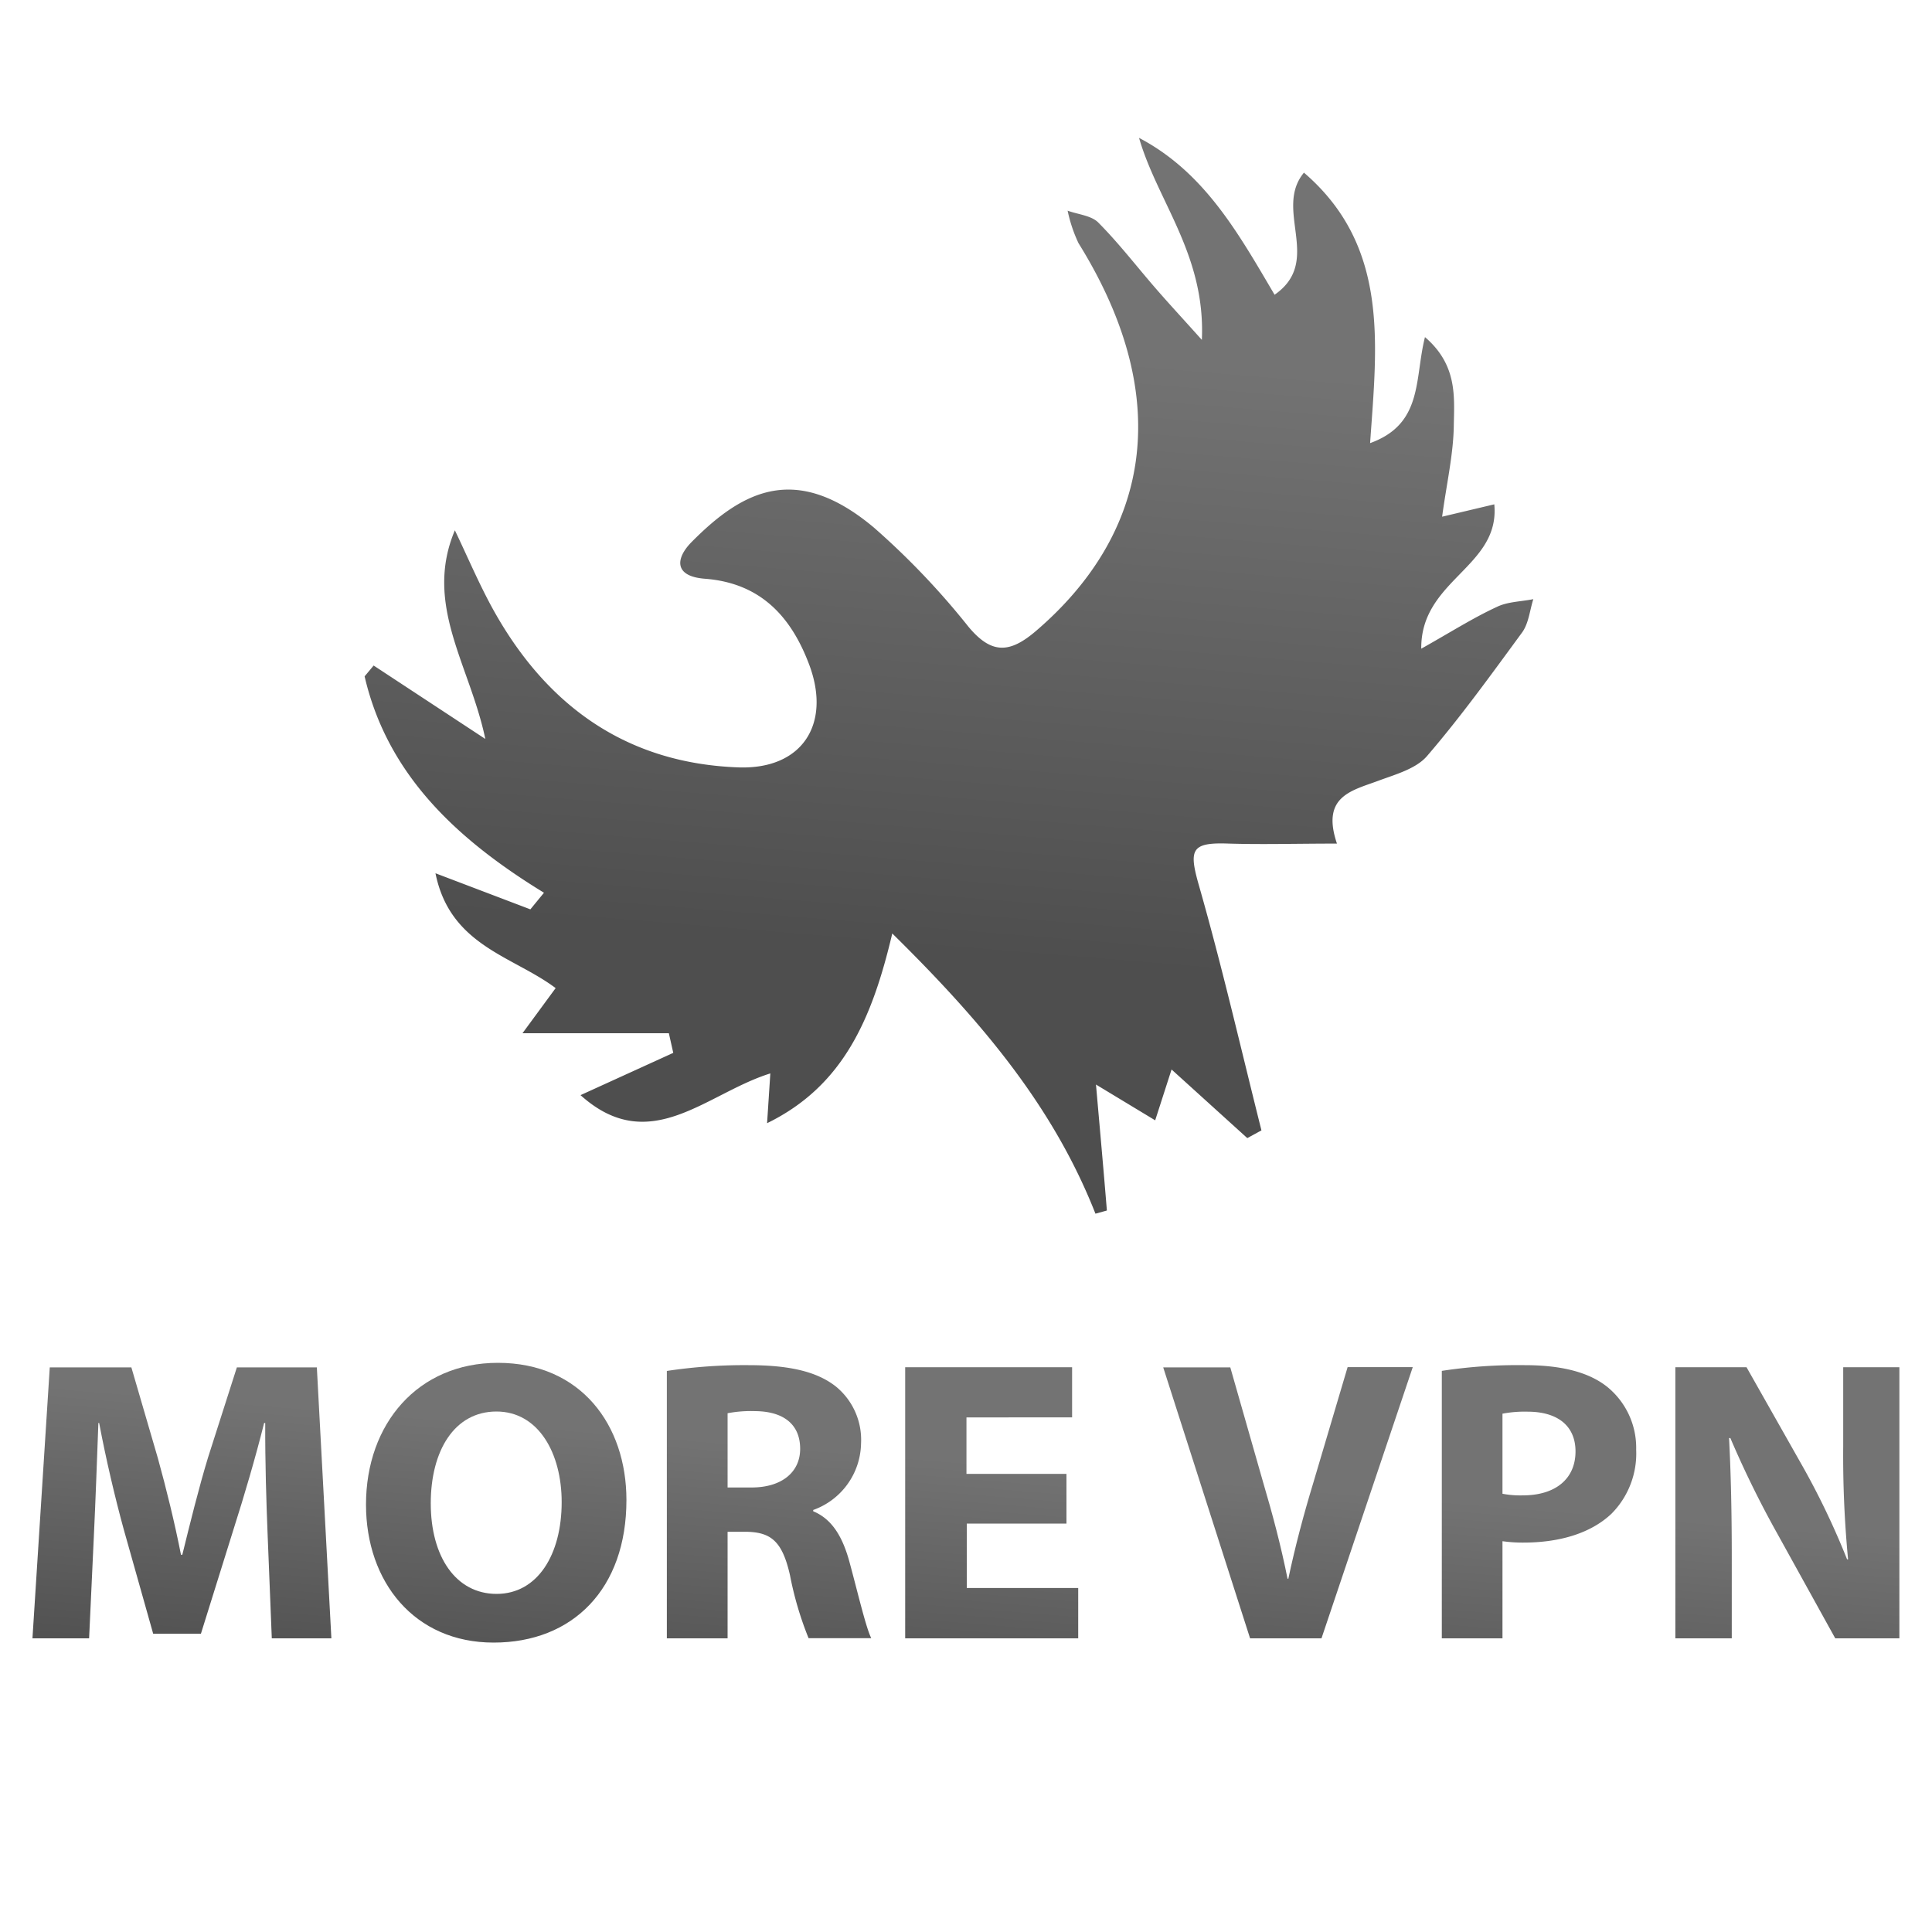 <svg id="Capa_1" data-name="Capa 1" xmlns="http://www.w3.org/2000/svg" xmlns:xlink="http://www.w3.org/1999/xlink" viewBox="0 0 250 250"><defs><linearGradient id="Degradado_sin_nombre_36" x1="119.48" y1="123.19" x2="125.98" y2="43.86" gradientUnits="userSpaceOnUse"><stop offset="0" stop-color="#4e4e4e"/><stop offset="0.99" stop-color="#737373"/></linearGradient><linearGradient id="Degradado_sin_nombre_36-2" x1="22.82" y1="216.88" x2="25.81" y2="180.42" xlink:href="#Degradado_sin_nombre_36"/><linearGradient id="Degradado_sin_nombre_36-3" x1="62.11" y1="220.1" x2="65.1" y2="183.64" xlink:href="#Degradado_sin_nombre_36"/><linearGradient id="Degradado_sin_nombre_36-4" x1="97.2" y1="222.97" x2="100.19" y2="186.52" xlink:href="#Degradado_sin_nombre_36"/><linearGradient id="Degradado_sin_nombre_36-5" x1="125.78" y1="225.32" x2="128.77" y2="188.86" xlink:href="#Degradado_sin_nombre_36"/><linearGradient id="Degradado_sin_nombre_36-6" x1="162.45" y1="228.32" x2="165.44" y2="191.87" xlink:href="#Degradado_sin_nombre_36"/><linearGradient id="Degradado_sin_nombre_36-7" x1="195.19" y1="231.01" x2="198.18" y2="194.55" xlink:href="#Degradado_sin_nombre_36"/><linearGradient id="Degradado_sin_nombre_36-8" x1="228.08" y1="233.7" x2="231.07" y2="197.25" xlink:href="#Degradado_sin_nombre_36"/></defs><path d="M173,109.16c-5.26,0-9.63.13-14,0-4.86-.18-5.19.75-3.87,5.38,3,10.49,5.44,21.14,8.1,31.73l-1.83,1-9.8-8.88-2.12,6.58-7.66-4.63c.54,6.16,1,11.23,1.41,16.3l-1.48.41c-5.52-14.05-14.94-25.08-26.29-36.26-2.6,11-6.31,19.72-16.2,24.55l.42-6.44c-8.3,2.58-15.59,10.88-24.56,2.81l12-5.47-.57-2.54H67.61l4.29-5.84C66.36,123.7,58.25,122.4,56.35,113l12.28,4.67,1.76-2.15c-11.17-6.84-20.24-15.19-23.21-28l1.17-1.4L62.8,95.62c-2-9.57-8-17.37-3.94-27,1.68,3.5,3.19,7.1,5.08,10.48,6.92,12.34,17.22,19.68,31.61,20.2,8.2.29,12-5.53,9.21-13.16-2.36-6.38-6.37-10.7-13.54-11.25-4.08-.31-3.78-2.68-1.73-4.75,6.57-6.63,13.5-10.36,23.63-1.84a99,99,0,0,1,12.19,12.79c3,3.61,5.36,3.45,8.74.56,14.32-12.26,18.3-29.61,5.51-50.18a18.78,18.78,0,0,1-1.41-4.21c1.37.5,3.11.63,4,1.57,2.68,2.7,5,5.74,7.51,8.62,1.58,1.82,3.22,3.59,5.86,6.53.49-11-5.73-17.86-8.13-26.14,8.47,4.45,12.86,12.35,17.54,20.3,6.29-4.37-.17-11,3.8-15.8,11.07,9.52,9.45,22.17,8.56,35,6.89-2.49,5.73-8.3,7.1-13.72,4.23,3.63,3.79,7.77,3.73,11.49s-.92,7.4-1.51,11.75l6.75-1.6c.78,8.12-9.54,9.76-9.45,18.68,3.83-2.15,6.73-4,9.79-5.41,1.4-.68,3.13-.68,4.71-1-.46,1.45-.6,3.14-1.45,4.31-4,5.45-7.93,10.91-12.31,16-1.42,1.64-4.05,2.36-6.24,3.17C174.94,102.31,170.92,103,173,109.16Z" style="fill:url(#Degradado_sin_nombre_36)"/><path d="M34.63,198.57c-.17-4.25-.33-9.3-.31-14.44h-.14c-1.12,4.48-2.59,9.47-3.91,13.6L26,211.4H19.82L16,197.86c-1.13-4.13-2.3-9.11-3.17-13.73h-.1c-.18,4.77-.37,10.18-.58,14.54L11.53,212H4.2l2.24-35.06H17l3.42,11.72c1.11,4,2.19,8.42,3,12.53h.17c1-4.06,2.14-8.68,3.33-12.59l3.73-11.66H41L42.88,212H35.17Z" style="fill:url(#Degradado_sin_nombre_36-2)"/><path d="M81.06,194.1c0,11.5-6.94,18.45-17.19,18.45s-16.51-7.86-16.51-17.86c0-10.48,6.74-18.34,17.06-18.34C75.18,176.35,81.06,184.4,81.06,194.1Zm-25.32.44c0,6.87,3.23,11.71,8.52,11.71s8.42-5.07,8.42-11.88c0-6.32-3-11.72-8.44-11.72S55.74,187.72,55.74,194.54Z" style="fill:url(#Degradado_sin_nombre_36-3)"/><path d="M86.29,177.4a67.17,67.17,0,0,1,10.54-.75c5.2,0,8.84.79,11.34,2.77a8.91,8.91,0,0,1,3.25,7.35,9.32,9.32,0,0,1-6.19,8.62v.17c2.43,1,3.8,3.3,4.68,6.52,1.09,4,2.14,8.54,2.83,9.9h-8.11a43.7,43.7,0,0,1-2.41-8.17c-1-4.38-2.45-5.56-5.72-5.6H94.15V212H86.29Zm7.86,15.08h3.1c3.93,0,6.29-2,6.29-5,0-3.21-2.2-4.85-5.82-4.88a16.44,16.44,0,0,0-3.57.27Z" style="fill:url(#Degradado_sin_nombre_36-4)"/><path d="M138,197.15h-12.9v8.34h14.42V212H117.13V176.92h21.6v6.49H125.06v7.31H138Z" style="fill:url(#Degradado_sin_nombre_36-5)"/><path d="M161.76,212l-11.24-35.06h8.68l4.24,14.84c1.23,4.17,2.29,8.14,3.17,12.51h.1c.89-4.21,2-8.37,3.22-12.38l4.45-15h8.43L171,212Z" style="fill:url(#Degradado_sin_nombre_36-6)"/><path d="M186.57,177.39a65.11,65.11,0,0,1,10.7-.74c4.86,0,8.38.94,10.73,2.83a10.16,10.16,0,0,1,3.72,8.11,11.05,11.05,0,0,1-3.21,8.3c-2.7,2.54-6.74,3.72-11.38,3.72a18.56,18.56,0,0,1-2.71-.18V212h-7.85Zm7.85,15.9a12.16,12.16,0,0,0,2.64.21c4.21,0,6.81-2.13,6.81-5.69,0-3.22-2.21-5.14-6.21-5.14a15.4,15.4,0,0,0-3.24.26Z" style="fill:url(#Degradado_sin_nombre_36-7)"/><path d="M216.79,212V176.92H226l7.28,12.86a99.58,99.58,0,0,1,5.73,12h.13a141.06,141.06,0,0,1-.63-14.65V176.92h7.27V212h-8.3L230,198.48a129.44,129.44,0,0,1-6.09-12.39l-.17,0c.24,4.64.35,9.6.35,15.33V212Z" style="fill:url(#Degradado_sin_nombre_36-8)"/></svg>